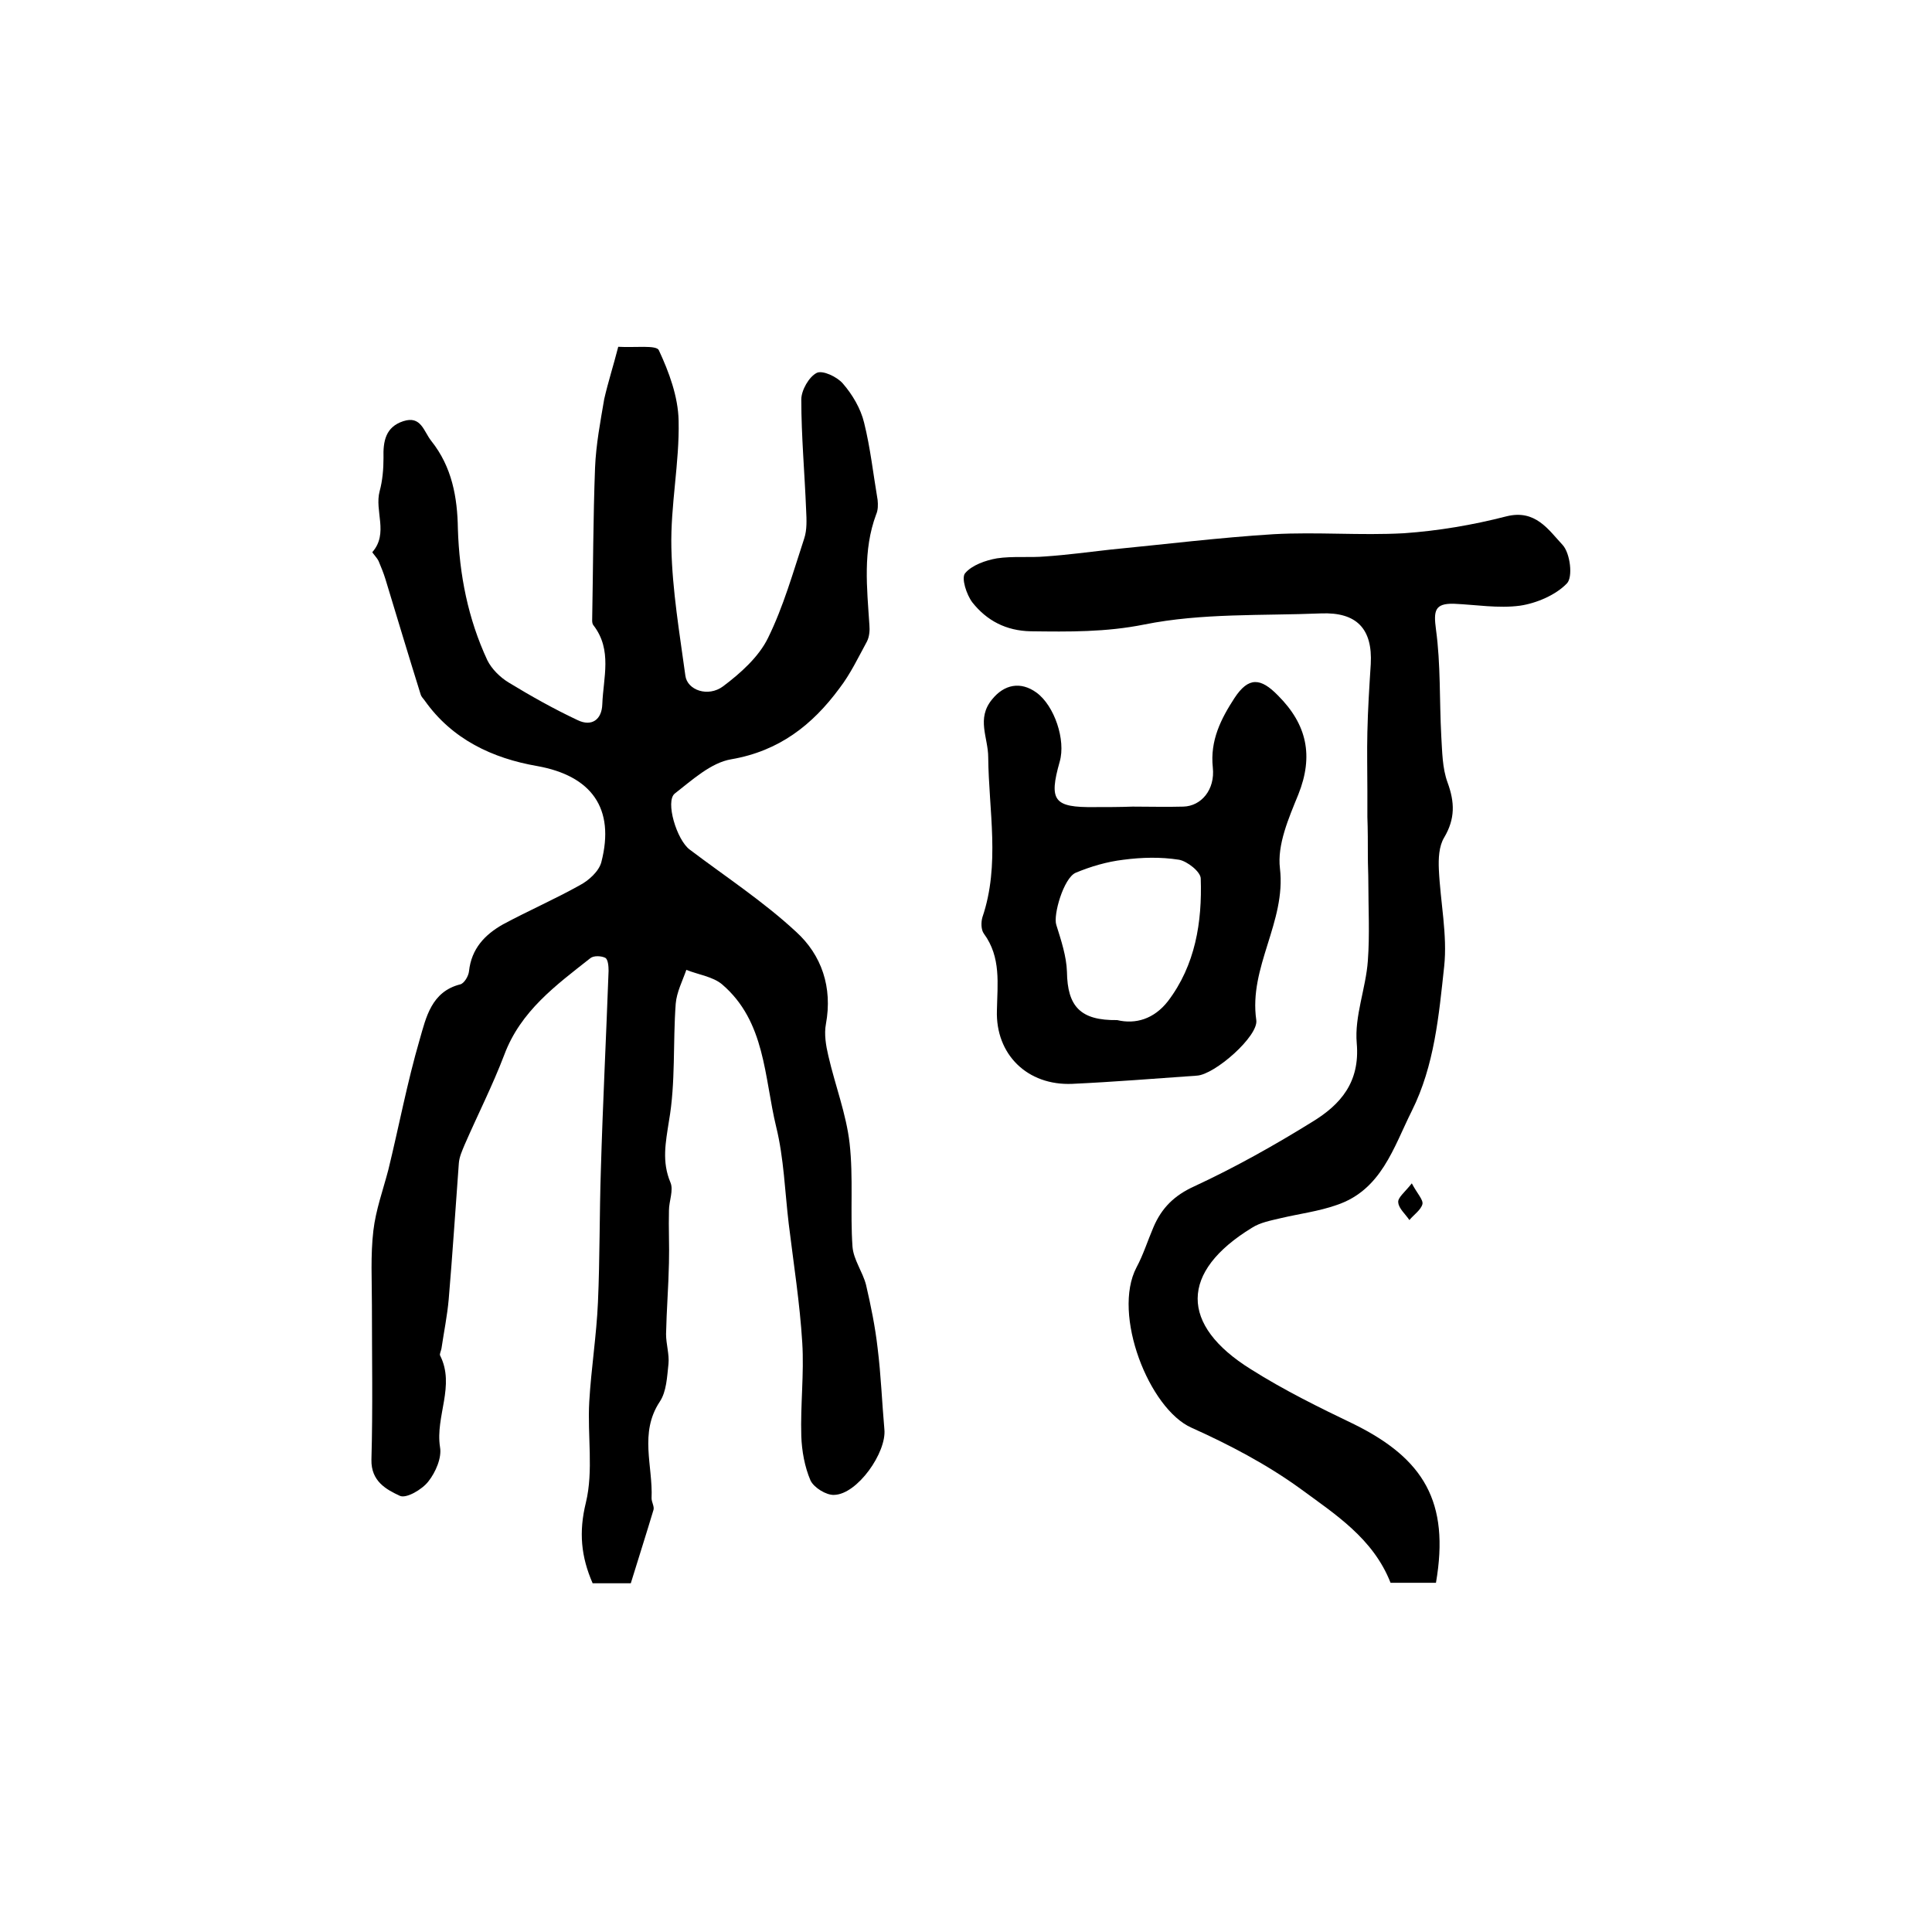 <?xml version="1.0" encoding="utf-8"?>
<!-- Generator: Adobe Illustrator 22.0.0, SVG Export Plug-In . SVG Version: 6.00 Build 0)  -->
<svg version="1.1" id="图层_1" xmlns="http://www.w3.org/2000/svg" xmlns:xlink="http://www.w3.org/1999/xlink" x="0px" y="0px"
	 viewBox="0 0 400 400" style="enable-background:new 0 0 400 400;" xml:space="preserve">
<style type="text/css">
	.st0{fill:#FFFFFF;}
</style>
<g>
	
	<path d="M128,71.8c3.5,0.2,7.9-0.4,8.4,0.7c2.1,4.5,4,9.6,4.1,14.6c0.2,8.7-1.7,17.5-1.5,26.3c0.2,8.9,1.7,17.7,2.9,26.5
		c0.4,3,4.7,4.5,7.8,2.2c3.6-2.7,7.4-6.1,9.3-10c3.2-6.5,5.2-13.6,7.5-20.6c0.6-1.8,0.5-3.9,0.4-5.9c-0.3-7.6-1-15.3-1-22.9
		c0-1.9,1.6-4.7,3.2-5.5c1.2-0.6,4.2,0.8,5.4,2.2c2,2.3,3.7,5.2,4.4,8.1c1.3,5.2,1.9,10.7,2.8,16c0.1,1,0.1,2.1-0.3,3
		c-2.8,7.5-1.9,15.2-1.4,22.9c0.1,1.1,0,2.4-0.5,3.4c-1.8,3.3-3.4,6.7-5.7,9.7c-5.6,7.6-12.5,13-22.4,14.7
		c-4.2,0.7-8.1,4.3-11.7,7.1c-2,1.6,0.4,9.6,3.1,11.6c7.4,5.6,15.2,10.7,22,17c5.3,4.8,7.6,11.5,6.2,19.1c-0.4,2.1,0,4.5,0.5,6.6
		c1.4,6.1,3.7,12,4.4,18.1c0.8,7.1,0.1,14.3,0.6,21.4c0.2,2.7,2.1,5.2,2.8,7.9c1,4.3,1.9,8.7,2.4,13.1c0.7,5.6,0.9,11.2,1.4,16.8
		c0.5,4.8-5.6,13.5-10.4,13.6c-1.6,0.1-4.2-1.5-4.9-3c-1.2-2.8-1.8-6.1-1.9-9.2c-0.2-6.4,0.6-12.9,0.2-19.3
		c-0.5-8.2-1.8-16.4-2.8-24.6c-0.8-6.7-1-13.6-2.6-20.1c-2.5-10.3-2.2-21.8-11.2-29.5c-1.9-1.6-4.9-2-7.4-3c-0.8,2.3-2,4.6-2.2,7
		c-0.6,8.1,0,16.3-1.4,24.3c-0.7,4.5-1.5,8.4,0.3,12.7c0.7,1.6-0.3,3.9-0.3,5.8c-0.1,3.6,0.1,7.3,0,10.9c-0.1,4.9-0.5,9.8-0.6,14.7
		c0,2.1,0.7,4.2,0.5,6.2c-0.3,2.7-0.4,5.7-1.8,7.8c-4.3,6.5-1.4,13.3-1.7,20c0,0.8,0.6,1.7,0.4,2.4c-1.5,5-3.1,10-4.7,15.2
		c-2.6,0-5.2,0-7.9,0c-2.4-5.5-2.9-10.6-1.4-16.7c1.6-6.6,0.3-13.9,0.7-20.9c0.4-6.9,1.5-13.7,1.8-20.6c0.4-9.1,0.3-18.2,0.6-27.3
		c0.4-13.8,1.1-27.5,1.6-41.3c0-0.9-0.1-2.4-0.7-2.7c-0.8-0.4-2.4-0.5-3.1,0.1c-7.1,5.6-14.4,10.9-17.8,20
		c-2.4,6.3-5.5,12.4-8.2,18.6c-0.5,1.2-1.1,2.5-1.2,3.8c-0.7,9.4-1.3,18.8-2.1,28.2c-0.3,3.4-1,6.8-1.5,10.2
		c-0.1,0.5-0.4,1.1-0.3,1.4c3.2,6.3-1,12.6,0,19c0.4,2.2-0.9,5.2-2.4,7.1c-1.3,1.7-4.6,3.6-5.9,3c-2.8-1.3-6-3-5.9-7.5
		c0.3-10.7,0.1-21.3,0.1-32c0-5.1-0.3-10.3,0.3-15.4c0.5-4.3,2-8.4,3.1-12.6c2.2-9,3.9-18.1,6.5-27c1.3-4.5,2.4-9.9,8.4-11.4
		c0.8-0.2,1.7-1.7,1.8-2.7c0.5-4.7,3.3-7.6,7-9.7c5.2-2.8,10.7-5.2,15.9-8.1c1.9-1,4-2.9,4.5-4.8c2.9-11.2-2.1-17.9-13.3-19.9
		c-9.2-1.6-17.6-5.5-23.3-13.6c-0.3-0.4-0.7-0.8-0.8-1.2c-2.5-8-4.9-16-7.3-23.9c-0.4-1.3-0.9-2.5-1.4-3.7c-0.3-0.7-1.4-1.8-1.3-1.9
		c3.4-3.9,0.4-8.5,1.5-12.6c0.6-2.2,0.8-4.6,0.8-6.9c-0.1-3.4,0.4-6.4,4.1-7.6c3.7-1.2,4.2,2.1,5.8,4.1c4.3,5.4,5.4,11.7,5.5,18.2
		c0.3,9.5,2.1,18.6,6.1,27.2c0.9,1.8,2.6,3.5,4.4,4.6c4.6,2.8,9.4,5.5,14.3,7.8c2.9,1.4,5-0.1,5.1-3.3c0.2-5.5,2.1-11.2-1.8-16.3
		c-0.2-0.2-0.3-0.6-0.3-1c0.2-10.6,0.2-21.2,0.6-31.7c0.2-4.8,1.1-9.5,1.9-14.2C125.9,79.1,127,75.7,128,71.8z"/>
	<path d="M297.3,327.7c-3.2,0-6.5,0-9.4,0c-3.6-9.2-11.5-14.2-18.7-19.5c-6.9-5-14.7-9.1-22.5-12.6c-8.8-3.9-16.5-23.5-11.4-33.2
		c1.4-2.6,2.3-5.5,3.5-8.3c1.7-4,4.3-6.6,8.5-8.5c8.4-3.9,16.6-8.5,24.5-13.4c5.7-3.5,9.8-8.1,9.1-16.2c-0.5-5.6,1.9-11.4,2.3-17.1
		c0.4-5.4,0.1-10.8,0.1-16.2c0-1.8-0.1-3.6-0.1-5.4c0-2.7,0-5.5-0.1-8.2c0-1.8,0-3.6,0-5.4c0-4-0.1-8.1,0-12.1
		c0.1-4.7,0.4-9.4,0.7-14.1c0.4-7.3-2.9-10.8-10.3-10.5c-12.2,0.5-24.7-0.1-36.6,2.3c-8,1.6-15.6,1.5-23.5,1.4
		c-5.1-0.1-9.1-2.2-12.1-6c-1.2-1.6-2.3-5-1.5-6c1.4-1.7,4.3-2.7,6.6-3.1c3.3-0.5,6.7-0.1,10.1-0.4c4.4-0.3,8.8-0.9,13.3-1.4
		c11.3-1.1,22.6-2.5,33.9-3.2c9-0.5,18,0.3,27-0.2c7.1-0.5,14.2-1.7,21.2-3.5c6-1.5,8.7,2.8,11.6,5.9c1.6,1.7,2.2,6.7,0.9,8
		c-2.3,2.4-6.3,4.1-9.7,4.6c-4.5,0.6-9.1-0.2-13.7-0.4c-4-0.1-4.2,1.5-3.7,5.3c1,7.3,0.7,14.7,1.1,22.1c0.2,3.2,0.2,6.6,1.3,9.6
		c1.5,4.1,1.6,7.5-0.7,11.4c-1.1,1.8-1.2,4.4-1.1,6.6c0.3,6.7,1.8,13.6,1.1,20.1c-1.1,10.1-2,20.5-6.7,29.9
		c-3.8,7.6-6.3,16.4-15.6,19.5c-3.7,1.3-7.7,1.8-11.5,2.7c-2.1,0.5-4.3,0.9-6,2c-14.9,9.1-15,20.1-0.2,29.3
		c6.8,4.3,14.1,7.9,21.4,11.4C294.7,302,300.2,310.9,297.3,327.7z"/>
	<path d="M234.5,167c3.5,0,7,0.1,10.5,0c3.7-0.1,6.6-3.5,6.1-8.1c-0.6-5.6,1.7-10.1,4.5-14.4c2.9-4.4,5.4-4.2,9-0.5
		c6,6,7.4,12.5,4.2,20.5c-2,4.9-4.4,10.4-3.8,15.3c1.3,11.1-6.5,20.4-4.9,31.4c0.5,3.3-8.6,11.3-12.3,11.5
		c-8.6,0.6-17.2,1.3-25.8,1.7c-9.3,0.4-15.9-6.1-15.6-15.2c0.1-5.5,0.9-11-2.7-15.9c-0.6-0.8-0.6-2.4-0.3-3.4
		c3.7-10.9,1.3-22.1,1.2-33.1c0-4.1-2.5-8,0.8-12c2.5-3.1,5.9-3.8,9.2-1.4c3.7,2.7,6.1,9.8,4.8,14.3c-2.3,8.1-1.2,9.5,7.2,9.4
		C229.1,167.1,231.8,167.1,234.5,167C234.5,167,234.5,167,234.5,167z M231.3,211.2c3.8,0.9,7.6-0.2,10.5-3.9
		c5.7-7.5,7.1-16.4,6.8-25.4c0-1.4-2.8-3.6-4.5-3.9c-3.8-0.6-7.7-0.5-11.5,0c-3.4,0.4-6.8,1.4-9.9,2.7c-2.5,1.1-4.7,8.8-4,10.8
		c1,3.2,2.1,6.5,2.2,9.7C221,208.4,223.7,211.3,231.3,211.2z"/>
	<path d="M292.3,245c1.1,2.1,2.4,3.4,2.2,4.3c-0.3,1.2-1.8,2.2-2.7,3.3c-0.8-1.2-2.2-2.4-2.3-3.6C289.3,248,290.8,246.9,292.3,245z"
		/>
	
</g>
</svg>
